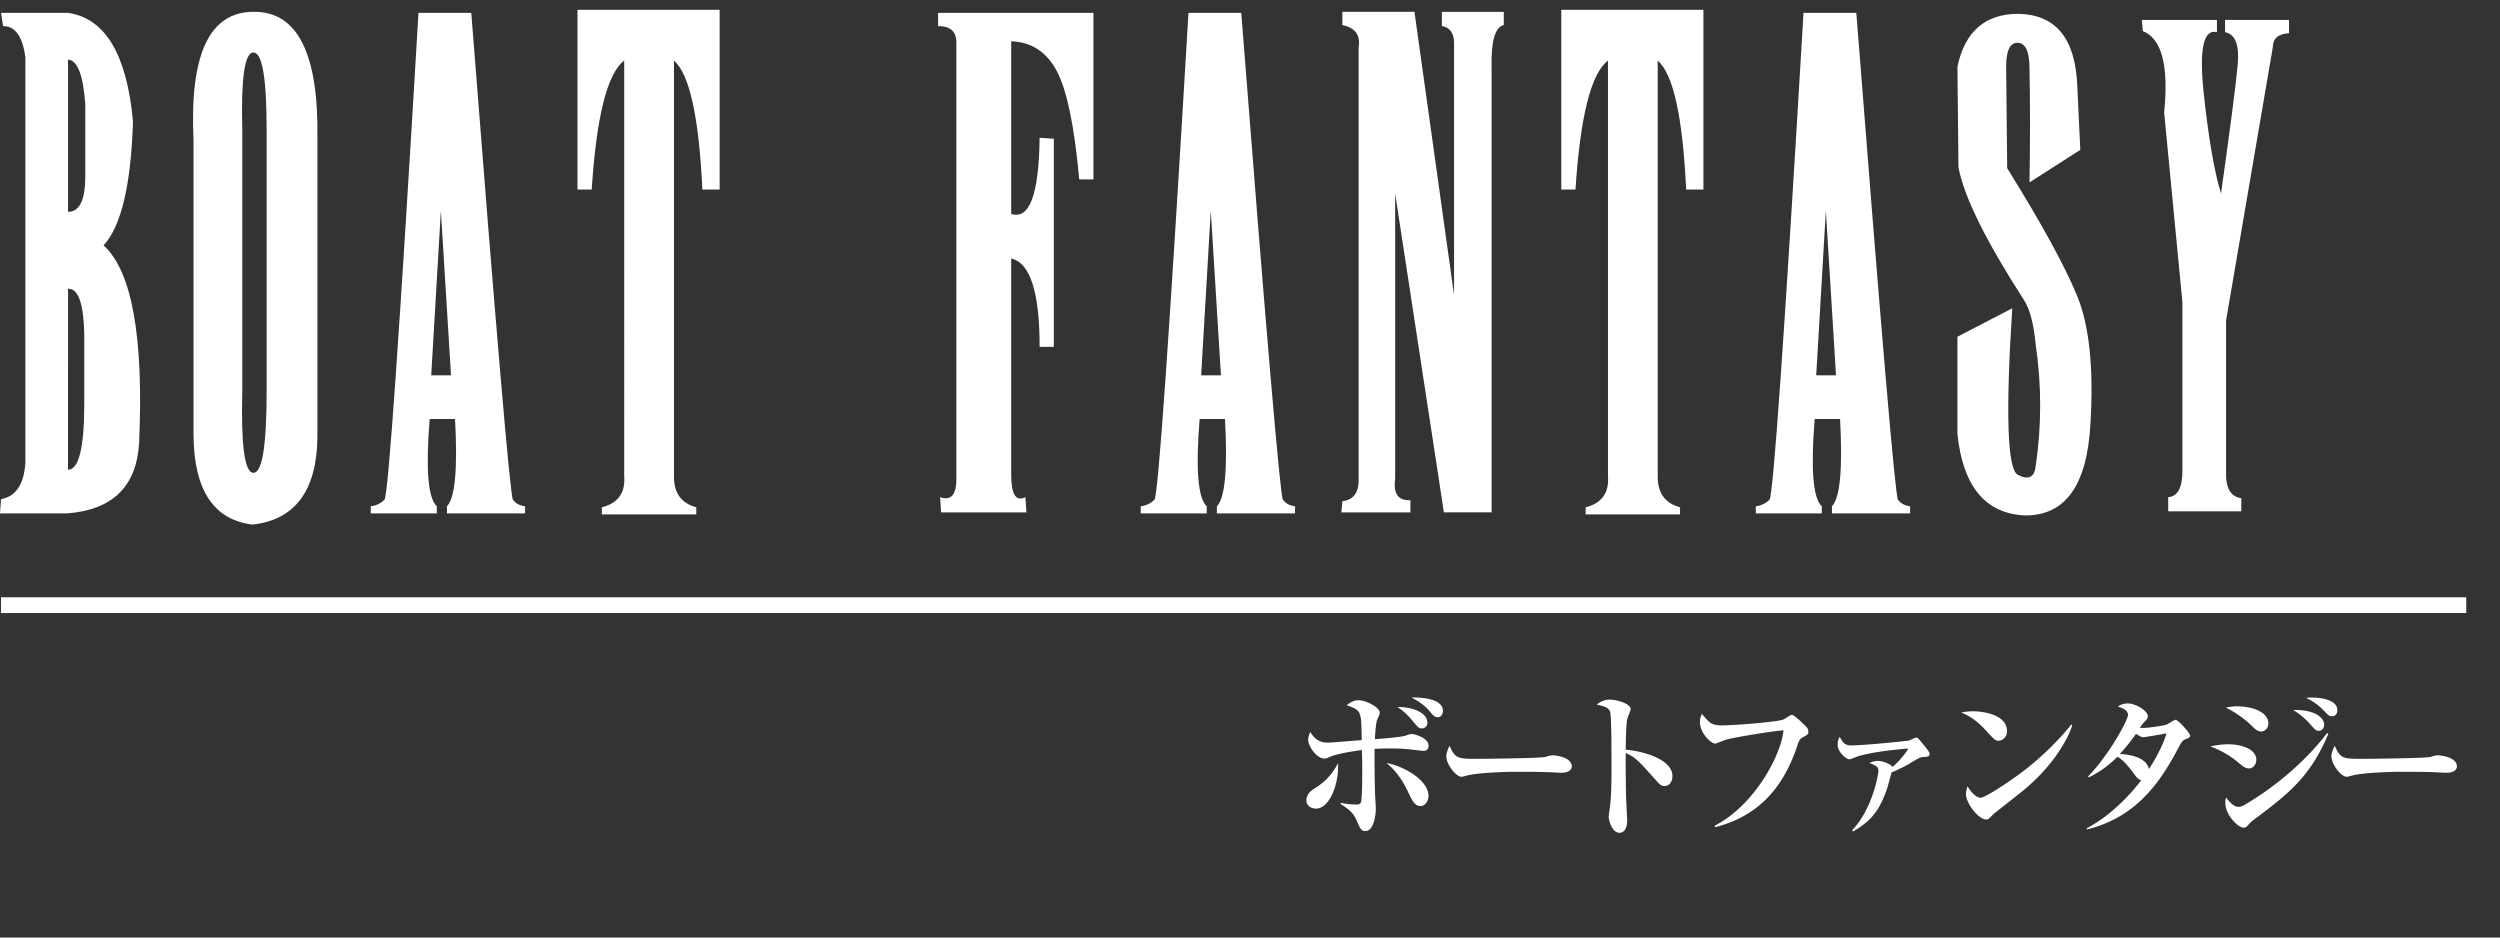 <svg width="112" height="42" fill="none" xmlns="http://www.w3.org/2000/svg"><rect width="100%" height="100%" fill="#333333" stroke="none"/><path d="M1.137 20.726V2.577c-.121-.94-.455-1.41-1-1.41L.046.576h3.002c1.667.243 2.638 1.865 2.91 4.867-.09 2.85-.53 4.7-1.319 5.549 1.274 1.152 1.805 4.109 1.592 8.87-.12 1.94-1.197 2.986-3.229 3.138H0l.046-.637c.667-.121 1.03-.667 1.091-1.637zm1.91-4.367v4.685c.486 0 .728-.985.728-2.956v-3.139c-.03-1.364-.273-2.035-.727-2.012v3.422zm0-6.868c.516 0 .774-.53.774-1.592V4.67c-.091-1.303-.349-1.97-.773-2v6.82zM8.67 19.543V6.262C8.488 2.41 9.397.5 11.4.53c1.94 0 2.88 1.895 2.82 5.685V19.59c-.03 2.395-1.001 3.7-2.911 3.911-1.729-.212-2.608-1.531-2.639-3.957zm2.184-2.001c-.06 2.426.106 3.639.5 3.639s.591-1.213.591-3.64V5.808c0-2.305-.197-3.457-.59-3.457-.395 0-.562 1.152-.501 3.457v11.735zm8.464-.728h.887l-.454-7.368-.433 7.368zM20.023 23v-.318c.363-.364.485-1.668.363-3.912H19.25c-.182 2.244-.076 3.548.319 3.912V23H16.61v-.318c.243-.03.447-.13.614-.296.167-.167.675-7.437 1.524-21.81h2.365c1.122 14.373 1.744 21.643 1.865 21.81.121.167.303.265.546.296V23h-3.502zM25.872.44h6.368v8.05h-.774c-.151-3.244-.576-5.17-1.273-5.776v18.649c0 .727.333 1.182 1 1.364v.319h-4.23v-.319c.728-.182 1.062-.652 1.001-1.41V2.714c-.758.576-1.243 2.501-1.455 5.776h-.637V.44zm16.973 1.455c0-.485-.273-.728-.819-.728V.576h6.96v7.46h-.637c-.213-2.366-.546-3.98-1.001-4.845-.455-.864-1.137-1.311-2.047-1.341v7.732c.819.273 1.243-.864 1.274-3.411l.636.045v9.325h-.636c0-2.457-.425-3.776-1.274-3.958v9.689c0 .879.212 1.213.637 1l.045.683h-3.82l-.046-.683c.516.182.758-.136.728-.955V1.895zm10.966 14.92h.887l-.455-7.37-.432 7.37zM54.516 23v-.318c.364-.364.486-1.668.364-3.912h-1.137c-.182 2.244-.076 3.548.319 3.912V23h-2.957v-.318c.242-.03.447-.13.614-.296.167-.167.675-7.437 1.524-21.81h2.365c1.122 14.373 1.744 21.643 1.865 21.81.121.167.303.265.546.296V23h-3.503zm6.35-20.878c.091-.545-.152-.879-.728-1V.53h3.23l1.774 12.69V1.94c0-.455-.182-.713-.546-.774V.531h2.774v.59c-.394.092-.576.729-.546 1.911v19.922h-2.137L62.503 8.672v12.781c-.09.668.137.986.683.956v.546h-3.093l.045-.5c.516-.061.758-.41.728-1.047V2.122zM69.945.44h6.368v8.05h-.774c-.151-3.244-.576-5.17-1.273-5.776v18.649c0 .727.333 1.182 1 1.364v.319h-4.23v-.319c.728-.182 1.062-.652 1.001-1.41V2.714c-.758.576-1.243 2.501-1.456 5.776h-.636V.44zm11.421 16.374h.887l-.455-7.368-.432 7.368zM82.071 23v-.318c.364-.364.485-1.668.364-3.912h-1.137c-.182 2.244-.076 3.548.318 3.912V23H78.66v-.318c.242-.03.447-.13.614-.296.166-.167.674-7.437 1.523-21.81h2.366c1.122 14.373 1.743 21.643 1.865 21.81.12.167.303.265.545.296V23h-3.502zm5.622-7.914l2.456-1.274c-.303 4.73-.22 7.217.25 7.46.47.242.736.12.796-.364.273-1.82.273-3.654 0-5.504-.09-.94-.273-1.607-.546-2.001-1.698-2.638-2.668-4.61-2.91-5.913l-.046-4.503C88.027 1.41 88.936.62 90.422.62c1.668.03 2.547 1.092 2.638 3.184l.137 2.911-2.275 1.456c.03-1.82.03-3.518 0-5.094 0-.758-.174-1.145-.523-1.16-.348-.015-.523.34-.523 1.069l.046 4.548c1.546 2.487 2.592 4.397 3.138 5.731.546 1.335.743 3.245.591 5.731-.151 2.76-1.137 4.124-2.956 4.094-1.759-.091-2.76-1.308-3.002-3.65v-4.355zM99.319.894v.546c-.607-.151-.804.766-.591 2.752.212 1.986.47 3.48.773 4.48.424-3.002.674-4.935.75-5.799.076-.864-.113-1.342-.568-1.433V.894h2.865v.592c-.485.03-.727.242-.727.636l-2.093 12.236v6.732c-.03.758.197 1.167.682 1.228v.591h-3.274v-.637c.424-.03.636-.424.636-1.182v-7.55l-.818-8.506c.212-2.093-.106-3.306-.955-3.64l-.046-.5h3.366z" fill="#fff"/><path stroke="#fff" stroke-width=".706" d="M.046 27.111h110.442"/><path d="M64.643 31.845c0 .136-.08.287-.223.287-.15 0-.23-.094-.408-.309-.194-.23-.488-.423-.775-.573.466-.015 1.406.057 1.406.595zm-.696.538a.248.248 0 01-.251.25c-.129 0-.158-.035-.409-.337-.236-.28-.437-.466-.68-.616.408-.036 1.34.15 1.34.703zm.05 3.277c0 .23-.157.451-.351.451-.258 0-.373-.222-.588-.68-.23-.481-.53-.919-.947-1.249.753.13 1.886.76 1.886 1.478zm0-2.26c0 .238-.172.238-.236.238-.008 0-.553-.058-.588-.065a9.11 9.11 0 00-.89-.043c-.236 0-.466.007-.702.021a54.09 54.09 0 00.021 2.023c.007.086.036.63.036.674 0 .157-.064.982-.466.982-.186 0-.23-.1-.373-.423-.136-.323-.28-.502-.739-.789v-.05a3.3 3.3 0 00.682.072c.114 0 .193 0 .23-.1.056-.18.056-1.17.056-1.428 0-.287 0-.387-.014-.91-.38.05-1.154.165-1.47.322a.484.484 0 01-.215.058c-.351 0-.724-.56-.724-.846 0-.08.021-.151.093-.345.23.373.473.48.803.48.1 0 1.32-.1 1.506-.114-.021-.925-.021-.954-.093-1.176-.065-.208-.301-.287-.581-.387.15-.122.323-.223.523-.223.359 0 .954.323.954.553 0 .064-.007.086-.115.33-.057.129-.093.674-.1.86.258-.014 1.162-.093 1.348-.15.215-.072.237-.08.301-.08.144 0 .753.173.753.517zm-4.051.79c.043.946-.387 2.036-.99 2.036-.193 0-.43-.108-.43-.38 0-.308.287-.473.401-.545.531-.33.818-.731 1.019-1.111zm10.469.143c0 .18-.186.287-.459.287-.122 0-.301-.014-.33-.014-.416-.03-1.37-.03-1.886-.03-.078 0-1.505.03-2.007.166-.194.05-.216.057-.259.057-.243 0-.68-.552-.68-.918 0-.165.107-.387.15-.473.236.56.365.588 1.169.588.444 0 2.954-.029 3.126-.086a1.4 1.4 0 01.287-.072c.287 0 .889.122.889.495zm4.51.437c0 .18-.086.445-.373.445-.078 0-.164-.036-.3-.186-.897-1.004-.983-1.098-1.42-1.291-.008.194 0 1.061.014 1.879 0 .186.05 1.004.05 1.168 0 .165-.05.524-.351.524-.309 0-.474-.53-.474-.717 0-.086.015-.13.058-.48.072-.517.072-1.693.064-2.26 0-.3 0-1.735-.057-1.95-.057-.2-.251-.258-.61-.337.122-.086.309-.222.574-.222.366 0 .954.193.954.423 0 .064-.122.337-.136.394-.043.15-.065.237-.087 1.427.796.065 2.094.43 2.094 1.183zm6.088-2c0 .129-.021.136-.244.258-.1.057-.164.108-.236.337-.717 2.209-2.022 3.263-3.693 3.693l-.022-.065c1.779-.918 2.97-3.14 3.084-4.273-.33.007-2.151.3-2.567.416-.08.021-.46.179-.488.179-.18 0-.688-.445-.688-.968 0-.18.05-.287.086-.366.344.409.43.516.903.516.553 0 2.56-.157 2.768-.272.058-.029.301-.201.359-.201.107 0 .53.416.624.51.071.07.114.135.114.236zm5.429.996c0 .13-.05.13-.294.151-.13.014-.18.036-.603.294-.186.115-.58.301-.803.395-.029.107-.158.587-.186.68-.373 1.112-.796 1.528-1.542 1.965l-.036-.057c.91-.954 1.176-2.502 1.176-2.667 0-.18-.1-.223-.401-.345.1-.043.215-.093.372-.093.28 0 .588.172.667.266.086-.072.452-.402.703-.818-.56.036-1.613.15-2.259.344-.057.015-.322.136-.38.136-.15 0-.53-.33-.53-.645 0-.194.05-.28.093-.366.136.259.23.388.509.388.624 0 2.531-.201 2.581-.215.058-.015.287-.137.337-.137.05 0 .094.036.172.13.38.466.424.523.424.595zm3.47-1.01c0 .28-.215.43-.38.43-.143 0-.215-.08-.516-.409-.344-.387-.703-.681-1.155-.853.15-.029.309-.058.538-.058.402 0 1.513.13 1.513.89zm2.926-.273c-.194.653-.904 1.879-2.209 2.94-.208.172-1.29 1.018-1.334 1.061-.2.208-.222.23-.322.23-.308 0-.897-.689-.897-1.148 0-.136.044-.25.072-.337.301.502.552.51.581.51.2 0 1.212-.667 1.8-1.105a12.91 12.91 0 002.266-2.172l.043.021zm5.278.466c0 .086-.036.1-.194.165s-.158.065-.452.617c-.932 1.728-2.058 2.947-3.965 3.427l-.022-.05c1.061-.56 1.93-1.47 2.445-2.158-.107-.029-.165-.065-.3-.251-.316-.423-.531-.667-.768-.796a4.71 4.71 0 01-1.284.925l-.028-.043c.925-.954 1.785-2.51 1.785-2.761 0-.215-.265-.308-.451-.366a.703.703 0 01.444-.143c.351 0 .896.323.896.574 0 .093-.028.122-.157.258a1.31 1.31 0 00-.194.258c.265.036 1.083-.1 1.198-.143.064-.03.337-.216.401-.216.1 0 .645.588.645.703zm-1.055-.093c-.107.021-.975.172-1.032.172-.093 0-.158-.043-.337-.15a9.23 9.23 0 01-.724.903c.344.007 1.183.115 1.305.674.53-.825.71-1.348.788-1.6zm7.652-1.04c0 .172-.101.273-.251.273-.108 0-.13-.022-.373-.273-.065-.064-.352-.358-.782-.552.093-.007.151-.014.273-.014.064 0 1.133 0 1.133.566zm-.588.638c0 .165-.101.287-.244.287-.122 0-.144-.029-.402-.315a3.134 3.134 0 00-.746-.617c1.126-.029 1.392.452 1.392.645zm-2.503-.043c0 .237-.179.359-.316.359-.172 0-.265-.093-.53-.352-.108-.1-.581-.502-1.061-.71.179-.042.286-.064.494-.064.725 0 1.413.265 1.413.767zm2.689.46c-.81 1.957-1.857 2.746-3.385 3.886a1.447 1.447 0 00-.179.172c-.1.114-.136.15-.237.15-.243 0-.817-.566-.817-1.125a.77.77 0 01.036-.23c.05.072.301.423.545.423.093 0 .158-.014.287-.093 1.14-.66 2.595-1.778 3.693-3.212l.057.028zm-3.227 1.168c0 .186-.136.387-.323.387-.172 0-.265-.079-.537-.308-.065-.05-.48-.409-1.198-.681.194-.036.466-.093.782-.093.76 0 1.276.286 1.276.695zm8.985.294c0 .18-.186.287-.459.287-.122 0-.301-.014-.33-.014-.416-.03-1.369-.03-1.886-.03-.078 0-1.505.03-2.007.166-.194.05-.216.057-.259.057-.243 0-.681-.552-.681-.918 0-.165.108-.387.151-.473.236.56.366.588 1.169.588.444 0 2.954-.029 3.126-.086.05-.022.237-.072.287-.072.287 0 .889.122.889.495z" fill="#fff"/></svg>